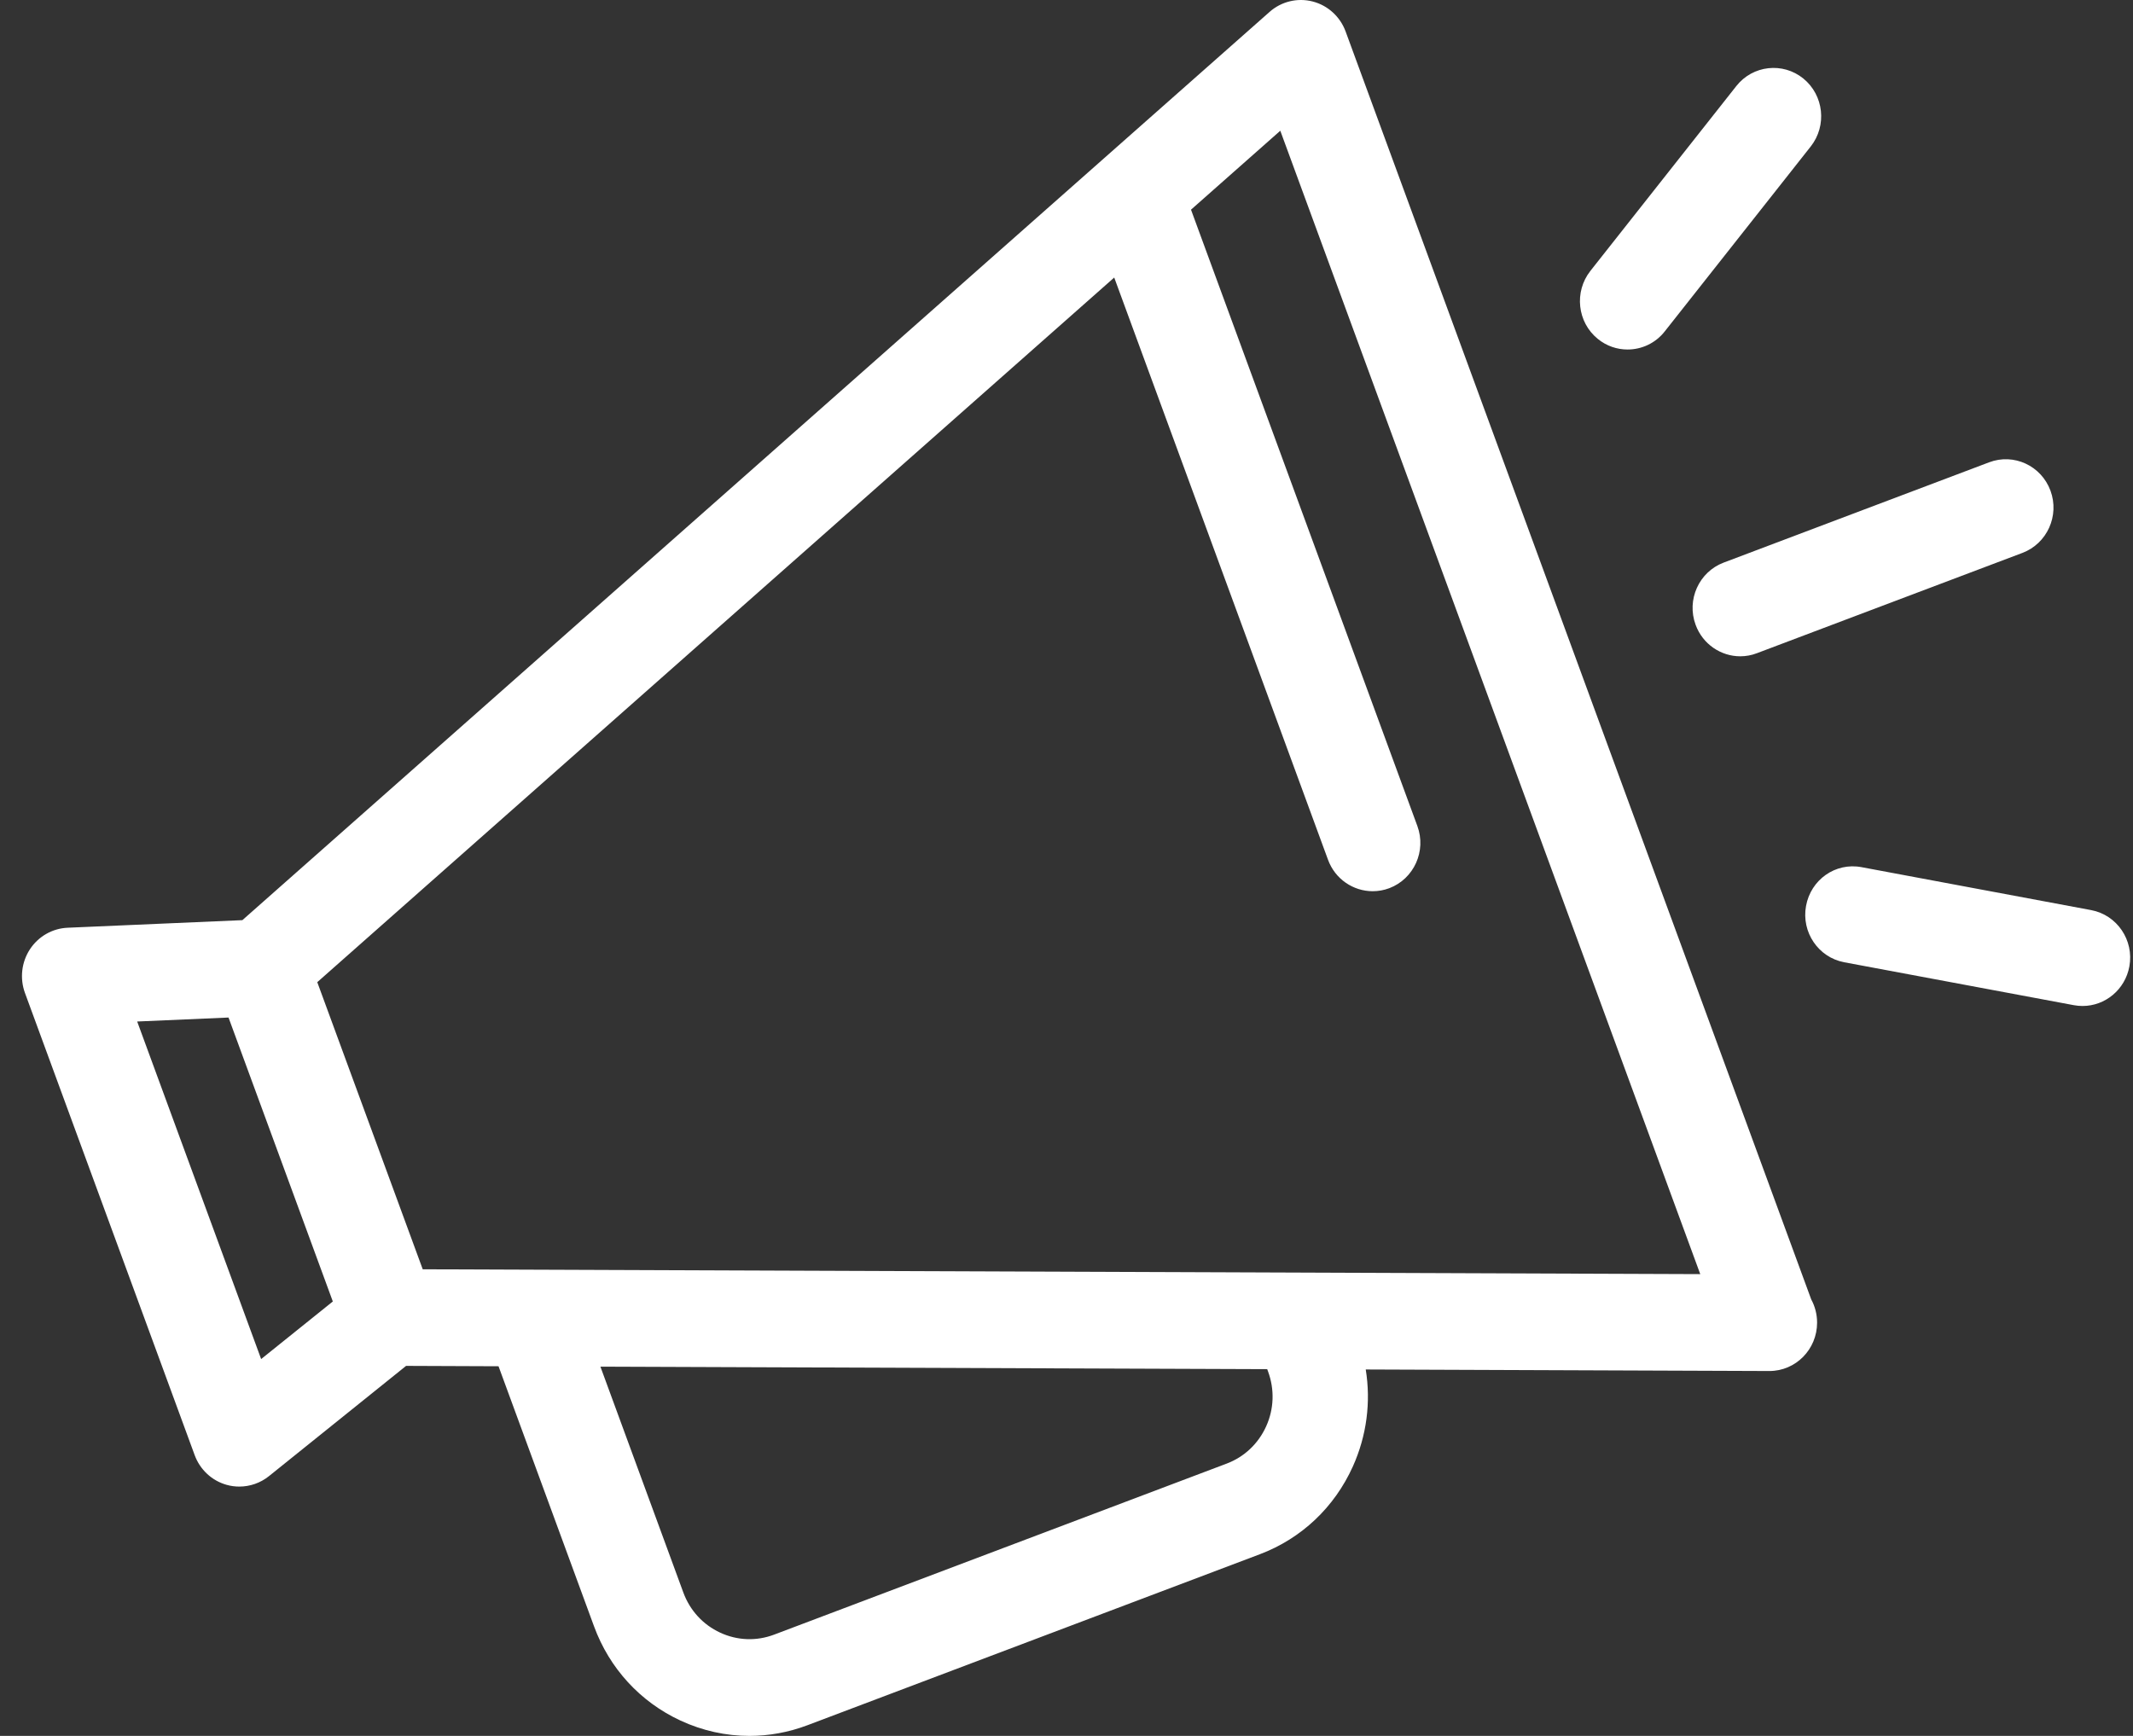 <svg xmlns="http://www.w3.org/2000/svg" width="86" height="70" viewBox="0 0 86 70">
  <rect x="0" y="0" width="86" height="70" fill="#333333" stroke="none"/>
  <g fill="none" fill-rule="evenodd" class="v3">
    <g fill="#FFF" fill-rule="nonzero" class="v3__02-infos-v3" transform="translate(-176 -1454)">
      <g class="v3__02-infos-v3__plakat-klein-copy-8" transform="translate(129.886 1408)">
        <path d="M100.367,47.268 C100.146,46.669 99.649,46.216 99.038,46.06 C98.428,45.903 97.777,46.058 97.302,46.48 L55.886,83.105 L48.839,83.411 C48.225,83.438 47.66,83.761 47.32,84.281 C46.98,84.801 46.907,85.455 47.12,86.04 L53.963,104.678 C54.178,105.263 54.655,105.708 55.248,105.875 C55.418,105.924 55.591,105.946 55.764,105.946 C56.192,105.946 56.614,105.801 56.958,105.525 L62.487,101.079 L66.214,101.094 L70.064,111.58 C70.687,113.278 71.926,114.628 73.551,115.382 C74.439,115.794 75.383,116 76.33,116 C77.117,116 77.907,115.857 78.668,115.57 L96.911,108.674 C98.586,108.041 99.917,106.783 100.66,105.134 C101.218,103.893 101.392,102.541 101.179,101.224 L117.428,101.286 L117.454,101.286 C118.517,101.286 119.377,100.412 119.377,99.336 C119.377,98.996 119.292,98.676 119.14,98.398 L100.367,47.268 Z M56.643,100.804 L51.645,87.192 L55.328,87.032 L57.431,92.757 L59.533,98.482 L56.643,100.804 Z M97.165,103.515 C96.848,104.217 96.283,104.751 95.57,105.02 L77.326,111.916 C76.616,112.185 75.842,112.158 75.15,111.836 C74.459,111.516 73.932,110.942 73.666,110.22 L70.322,101.11 L97.206,101.211 L97.242,101.309 C97.507,102.03 97.481,102.815 97.165,103.515 Z M63.158,97.184 L58.906,85.606 L91.038,57.192 L99.658,80.669 C99.946,81.454 100.679,81.938 101.459,81.938 C101.682,81.938 101.909,81.899 102.13,81.816 C103.125,81.438 103.631,80.316 103.26,79.308 L94.134,54.455 L97.734,51.272 L114.666,97.379 L63.158,97.184 Z M114.479,71.195 C114.767,71.98 115.501,72.465 116.279,72.465 C116.503,72.465 116.729,72.426 116.949,72.341 L127.657,68.295 C128.652,67.918 129.158,66.795 128.787,65.787 C128.415,64.777 127.309,64.267 126.317,64.641 L115.609,68.687 C114.614,69.064 114.107,70.187 114.479,71.195 Z M110.535,59.666 C110.89,59.955 111.313,60.094 111.735,60.094 C112.299,60.094 112.858,59.845 113.236,59.362 L119.121,51.906 C119.783,51.066 119.65,49.84 118.822,49.166 C117.996,48.495 116.784,48.629 116.121,49.469 L110.236,56.925 C109.574,57.766 109.707,58.995 110.535,59.666 Z M130.427,82.7 L121.168,80.968 C120.114,80.77 119.123,81.474 118.931,82.533 C118.737,83.591 119.429,84.608 120.471,84.803 L129.73,86.534 C129.848,86.556 129.965,86.566 130.081,86.566 C130.99,86.566 131.797,85.909 131.968,84.97 C132.161,83.912 131.469,82.895 130.427,82.7 Z" class="v3__02-infos-v3__plakat-klein-copy-8__shape"/>
      </g>
    </g>
  </g>
</svg>

